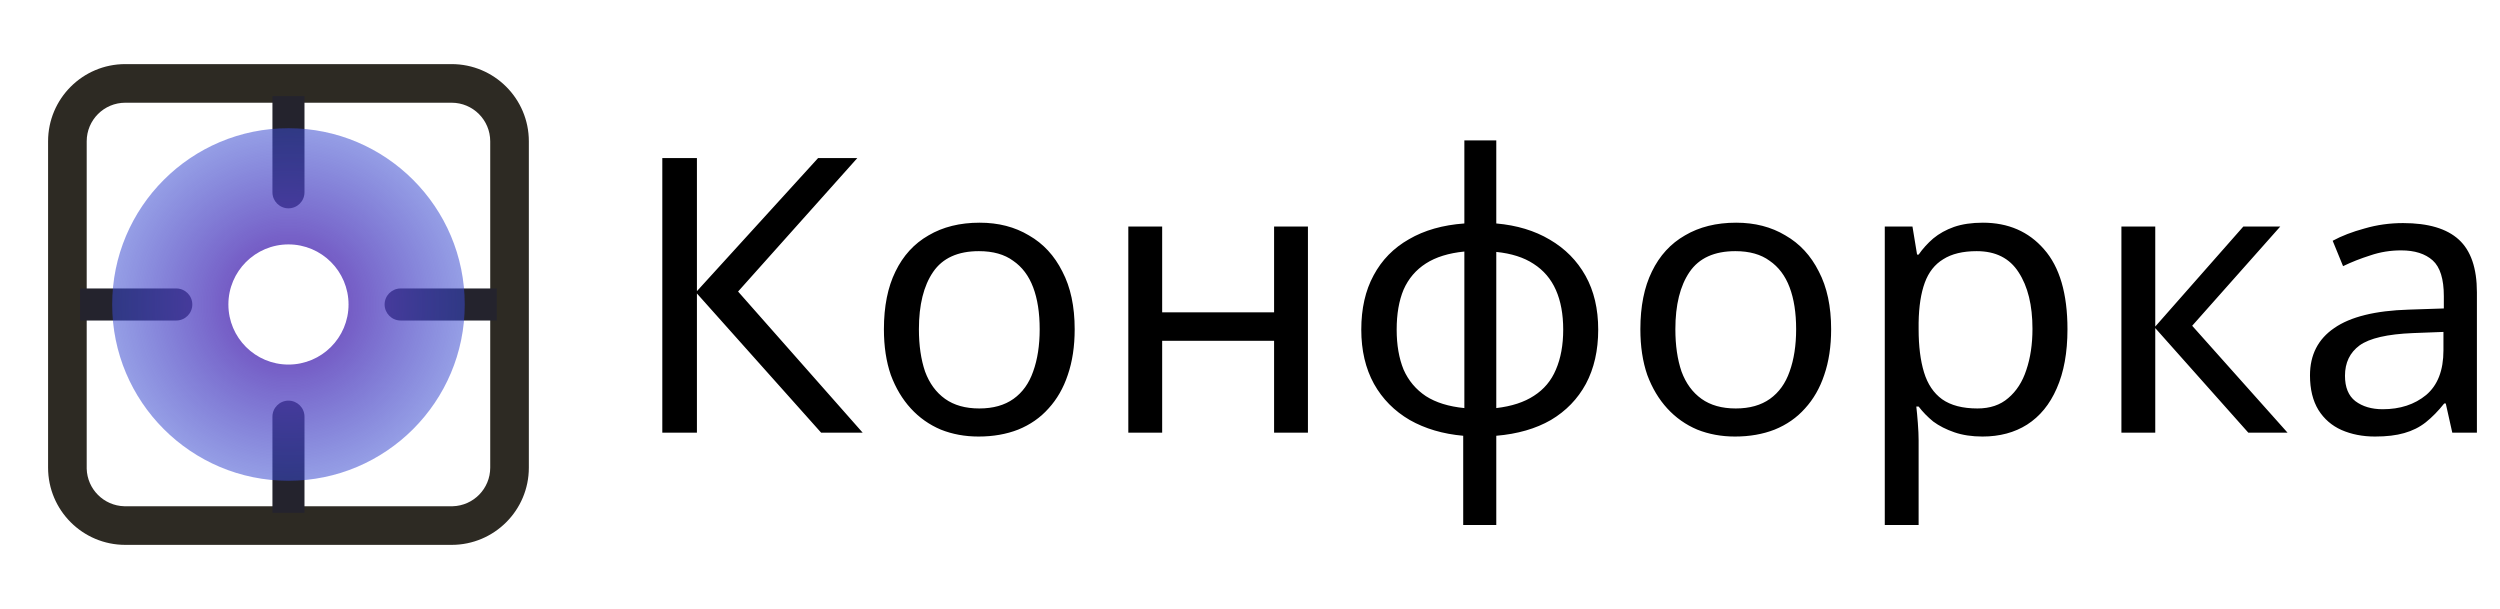 <?xml version="1.0" encoding="UTF-8"?> <svg xmlns="http://www.w3.org/2000/svg" width="156" height="38" viewBox="0 0 156 38" fill="none"><g clip-path="url(#clip0_307_11)"><path d="M53.832 27H51.24L43.488 18.312V27H41.328V9.864H43.488V18.168L51.048 9.864H53.496L46.056 18.192L53.832 27ZM67.06 20.544C67.06 21.616 66.916 22.568 66.628 23.4C66.356 24.216 65.956 24.912 65.428 25.488C64.916 26.064 64.284 26.504 63.532 26.808C62.796 27.096 61.972 27.24 61.06 27.24C60.212 27.24 59.428 27.096 58.708 26.808C57.988 26.504 57.364 26.064 56.836 25.488C56.308 24.912 55.892 24.216 55.588 23.4C55.3 22.568 55.156 21.616 55.156 20.544C55.156 19.12 55.396 17.92 55.876 16.944C56.356 15.952 57.044 15.2 57.94 14.688C58.836 14.16 59.9 13.896 61.132 13.896C62.3 13.896 63.324 14.16 64.204 14.688C65.1 15.2 65.796 15.952 66.292 16.944C66.804 17.92 67.06 19.12 67.06 20.544ZM57.34 20.544C57.34 21.552 57.468 22.432 57.724 23.184C57.996 23.92 58.412 24.488 58.972 24.888C59.532 25.288 60.244 25.488 61.108 25.488C61.972 25.488 62.684 25.288 63.244 24.888C63.804 24.488 64.212 23.92 64.468 23.184C64.74 22.432 64.876 21.552 64.876 20.544C64.876 19.52 64.74 18.648 64.468 17.928C64.196 17.208 63.78 16.656 63.22 16.272C62.676 15.872 61.964 15.672 61.084 15.672C59.772 15.672 58.82 16.104 58.228 16.968C57.636 17.832 57.34 19.024 57.34 20.544ZM72.519 14.136V19.488H79.503V14.136H81.615V27H79.503V21.264H72.519V27H70.407V14.136H72.519ZM93.368 13.944C94.648 14.056 95.76 14.392 96.704 14.952C97.664 15.512 98.408 16.264 98.936 17.208C99.464 18.152 99.728 19.272 99.728 20.568C99.728 21.864 99.472 22.992 98.96 23.952C98.448 24.896 97.72 25.648 96.776 26.208C95.832 26.752 94.696 27.08 93.368 27.192V32.76H91.304V27.192C90.04 27.08 88.928 26.752 87.968 26.208C87.008 25.648 86.264 24.896 85.736 23.952C85.208 22.992 84.944 21.864 84.944 20.568C84.944 19.256 85.2 18.128 85.712 17.184C86.224 16.224 86.96 15.472 87.92 14.928C88.88 14.368 90.032 14.04 91.376 13.944V8.76H93.368V13.944ZM91.376 15.696C90.4 15.792 89.6 16.04 88.976 16.44C88.352 16.84 87.888 17.384 87.584 18.072C87.296 18.76 87.152 19.592 87.152 20.568C87.152 21.528 87.296 22.36 87.584 23.064C87.888 23.752 88.352 24.304 88.976 24.72C89.6 25.12 90.4 25.368 91.376 25.464V15.696ZM93.368 25.464C94.328 25.352 95.112 25.096 95.72 24.696C96.344 24.296 96.8 23.752 97.088 23.064C97.392 22.36 97.544 21.528 97.544 20.568C97.544 19.608 97.392 18.784 97.088 18.096C96.784 17.408 96.32 16.864 95.696 16.464C95.088 16.064 94.312 15.816 93.368 15.72V25.464ZM114.263 20.544C114.263 21.616 114.119 22.568 113.831 23.4C113.559 24.216 113.159 24.912 112.631 25.488C112.119 26.064 111.487 26.504 110.735 26.808C109.999 27.096 109.175 27.24 108.263 27.24C107.415 27.24 106.631 27.096 105.911 26.808C105.191 26.504 104.567 26.064 104.039 25.488C103.511 24.912 103.095 24.216 102.791 23.4C102.503 22.568 102.359 21.616 102.359 20.544C102.359 19.12 102.599 17.92 103.079 16.944C103.559 15.952 104.247 15.2 105.143 14.688C106.039 14.16 107.103 13.896 108.335 13.896C109.503 13.896 110.527 14.16 111.407 14.688C112.303 15.2 112.999 15.952 113.495 16.944C114.007 17.92 114.263 19.12 114.263 20.544ZM104.543 20.544C104.543 21.552 104.671 22.432 104.927 23.184C105.199 23.92 105.615 24.488 106.175 24.888C106.735 25.288 107.447 25.488 108.311 25.488C109.175 25.488 109.887 25.288 110.447 24.888C111.007 24.488 111.415 23.92 111.671 23.184C111.943 22.432 112.079 21.552 112.079 20.544C112.079 19.52 111.943 18.648 111.671 17.928C111.399 17.208 110.983 16.656 110.423 16.272C109.879 15.872 109.167 15.672 108.287 15.672C106.975 15.672 106.023 16.104 105.431 16.968C104.839 17.832 104.543 19.024 104.543 20.544ZM123.73 13.896C125.314 13.896 126.586 14.448 127.546 15.552C128.522 16.656 129.01 18.32 129.01 20.544C129.01 22 128.786 23.232 128.338 24.24C127.906 25.232 127.29 25.984 126.49 26.496C125.706 26.992 124.778 27.24 123.706 27.24C123.05 27.24 122.466 27.152 121.954 26.976C121.442 26.8 121.002 26.576 120.634 26.304C120.282 26.016 119.978 25.704 119.722 25.368H119.578C119.61 25.64 119.642 25.984 119.674 26.4C119.706 26.816 119.722 27.176 119.722 27.48V32.76H117.61V14.136H119.338L119.626 15.888H119.722C119.978 15.52 120.282 15.184 120.634 14.88C121.002 14.576 121.434 14.336 121.93 14.16C122.442 13.984 123.042 13.896 123.73 13.896ZM123.346 15.672C122.482 15.672 121.786 15.84 121.258 16.176C120.73 16.496 120.346 16.984 120.106 17.64C119.866 18.296 119.738 19.128 119.722 20.136V20.544C119.722 21.6 119.834 22.496 120.058 23.232C120.282 23.968 120.658 24.528 121.186 24.912C121.73 25.296 122.466 25.488 123.394 25.488C124.178 25.488 124.818 25.272 125.314 24.84C125.826 24.408 126.202 23.824 126.442 23.088C126.698 22.336 126.826 21.48 126.826 20.52C126.826 19.048 126.538 17.872 125.962 16.992C125.402 16.112 124.53 15.672 123.346 15.672ZM139.984 14.136H142.288L136.792 20.328L142.744 27H140.296L134.488 20.472V27H132.376V14.136H134.488V20.376L139.984 14.136ZM149.951 13.92C151.519 13.92 152.679 14.264 153.431 14.952C154.183 15.64 154.559 16.736 154.559 18.24V27H153.023L152.615 25.176H152.519C152.151 25.64 151.767 26.032 151.367 26.352C150.983 26.656 150.535 26.88 150.023 27.024C149.527 27.168 148.919 27.24 148.199 27.24C147.431 27.24 146.735 27.104 146.111 26.832C145.503 26.56 145.023 26.144 144.671 25.584C144.319 25.008 144.143 24.288 144.143 23.424C144.143 22.144 144.647 21.16 145.655 20.472C146.663 19.768 148.215 19.384 150.311 19.32L152.495 19.248V18.48C152.495 17.408 152.263 16.664 151.799 16.248C151.335 15.832 150.679 15.624 149.831 15.624C149.159 15.624 148.519 15.728 147.911 15.936C147.303 16.128 146.735 16.352 146.207 16.608L145.559 15.024C146.119 14.72 146.783 14.464 147.551 14.256C148.319 14.032 149.119 13.92 149.951 13.92ZM150.575 20.784C148.975 20.848 147.863 21.104 147.239 21.552C146.631 22 146.327 22.632 146.327 23.448C146.327 24.168 146.543 24.696 146.975 25.032C147.423 25.368 147.991 25.536 148.679 25.536C149.767 25.536 150.671 25.24 151.391 24.648C152.111 24.04 152.471 23.112 152.471 21.864V20.712L150.575 20.784Z" fill="black"></path><path d="M3 29.181V8.819C3 6.158 5.158 4 7.819 4V6.41C6.488 6.41 5.41 7.488 5.41 8.819V29.181L5.41 29.243C5.443 30.524 6.476 31.557 7.757 31.59L7.819 31.59H28.181L28.243 31.59C29.545 31.556 30.59 30.491 30.59 29.181V8.819C30.59 7.488 29.512 6.41 28.181 6.41V4C30.842 4 33 6.158 33 8.819V29.181C33 31.842 30.842 34 28.181 34H7.819C5.158 34 3 31.842 3 29.181ZM28.181 4V6.41H7.819V4H28.181Z" fill="#2D2A23"></path><path d="M17 12C17 12.552 17.448 13 18 13C18.552 13 19 12.552 19 12V6H17V12Z" fill="#24232D"></path><path d="M17 26C17 25.448 17.448 25 18 25C18.552 25 19 25.448 19 26V32H17V26Z" fill="#24232D"></path><path d="M11 20C11.552 20 12 19.552 12 19C12 18.448 11.552 18 11 18H5V20H11Z" fill="#24232D"></path><path d="M25 20C24.448 20 24 19.552 24 19C24 18.448 24.448 18 25 18H31V20H25Z" fill="#24232D"></path><path d="M21.749 19C21.749 16.93 20.07 15.251 18 15.251C15.93 15.251 14.251 16.93 14.251 19C14.251 21.07 15.93 22.749 18 22.749C20.07 22.749 21.749 21.07 21.749 19ZM29 19C29 25.075 24.075 30 18 30C11.925 30 7 25.075 7 19C7 12.925 11.925 8 18 8C24.075 8 29 12.925 29 19Z" fill="url(#paint0_radial_307_11)"></path></g><defs><radialGradient id="paint0_radial_307_11" cx="0" cy="0" r="1" gradientUnits="userSpaceOnUse" gradientTransform="translate(18 19) rotate(89.877) scale(23.746)"><stop stop-color="#6C37AF"></stop><stop offset="1" stop-color="#0062F5" stop-opacity="0"></stop></radialGradient><clipPath id="clip0_307_11"><rect width="156" height="38" fill="white"></rect></clipPath></defs></svg> 
